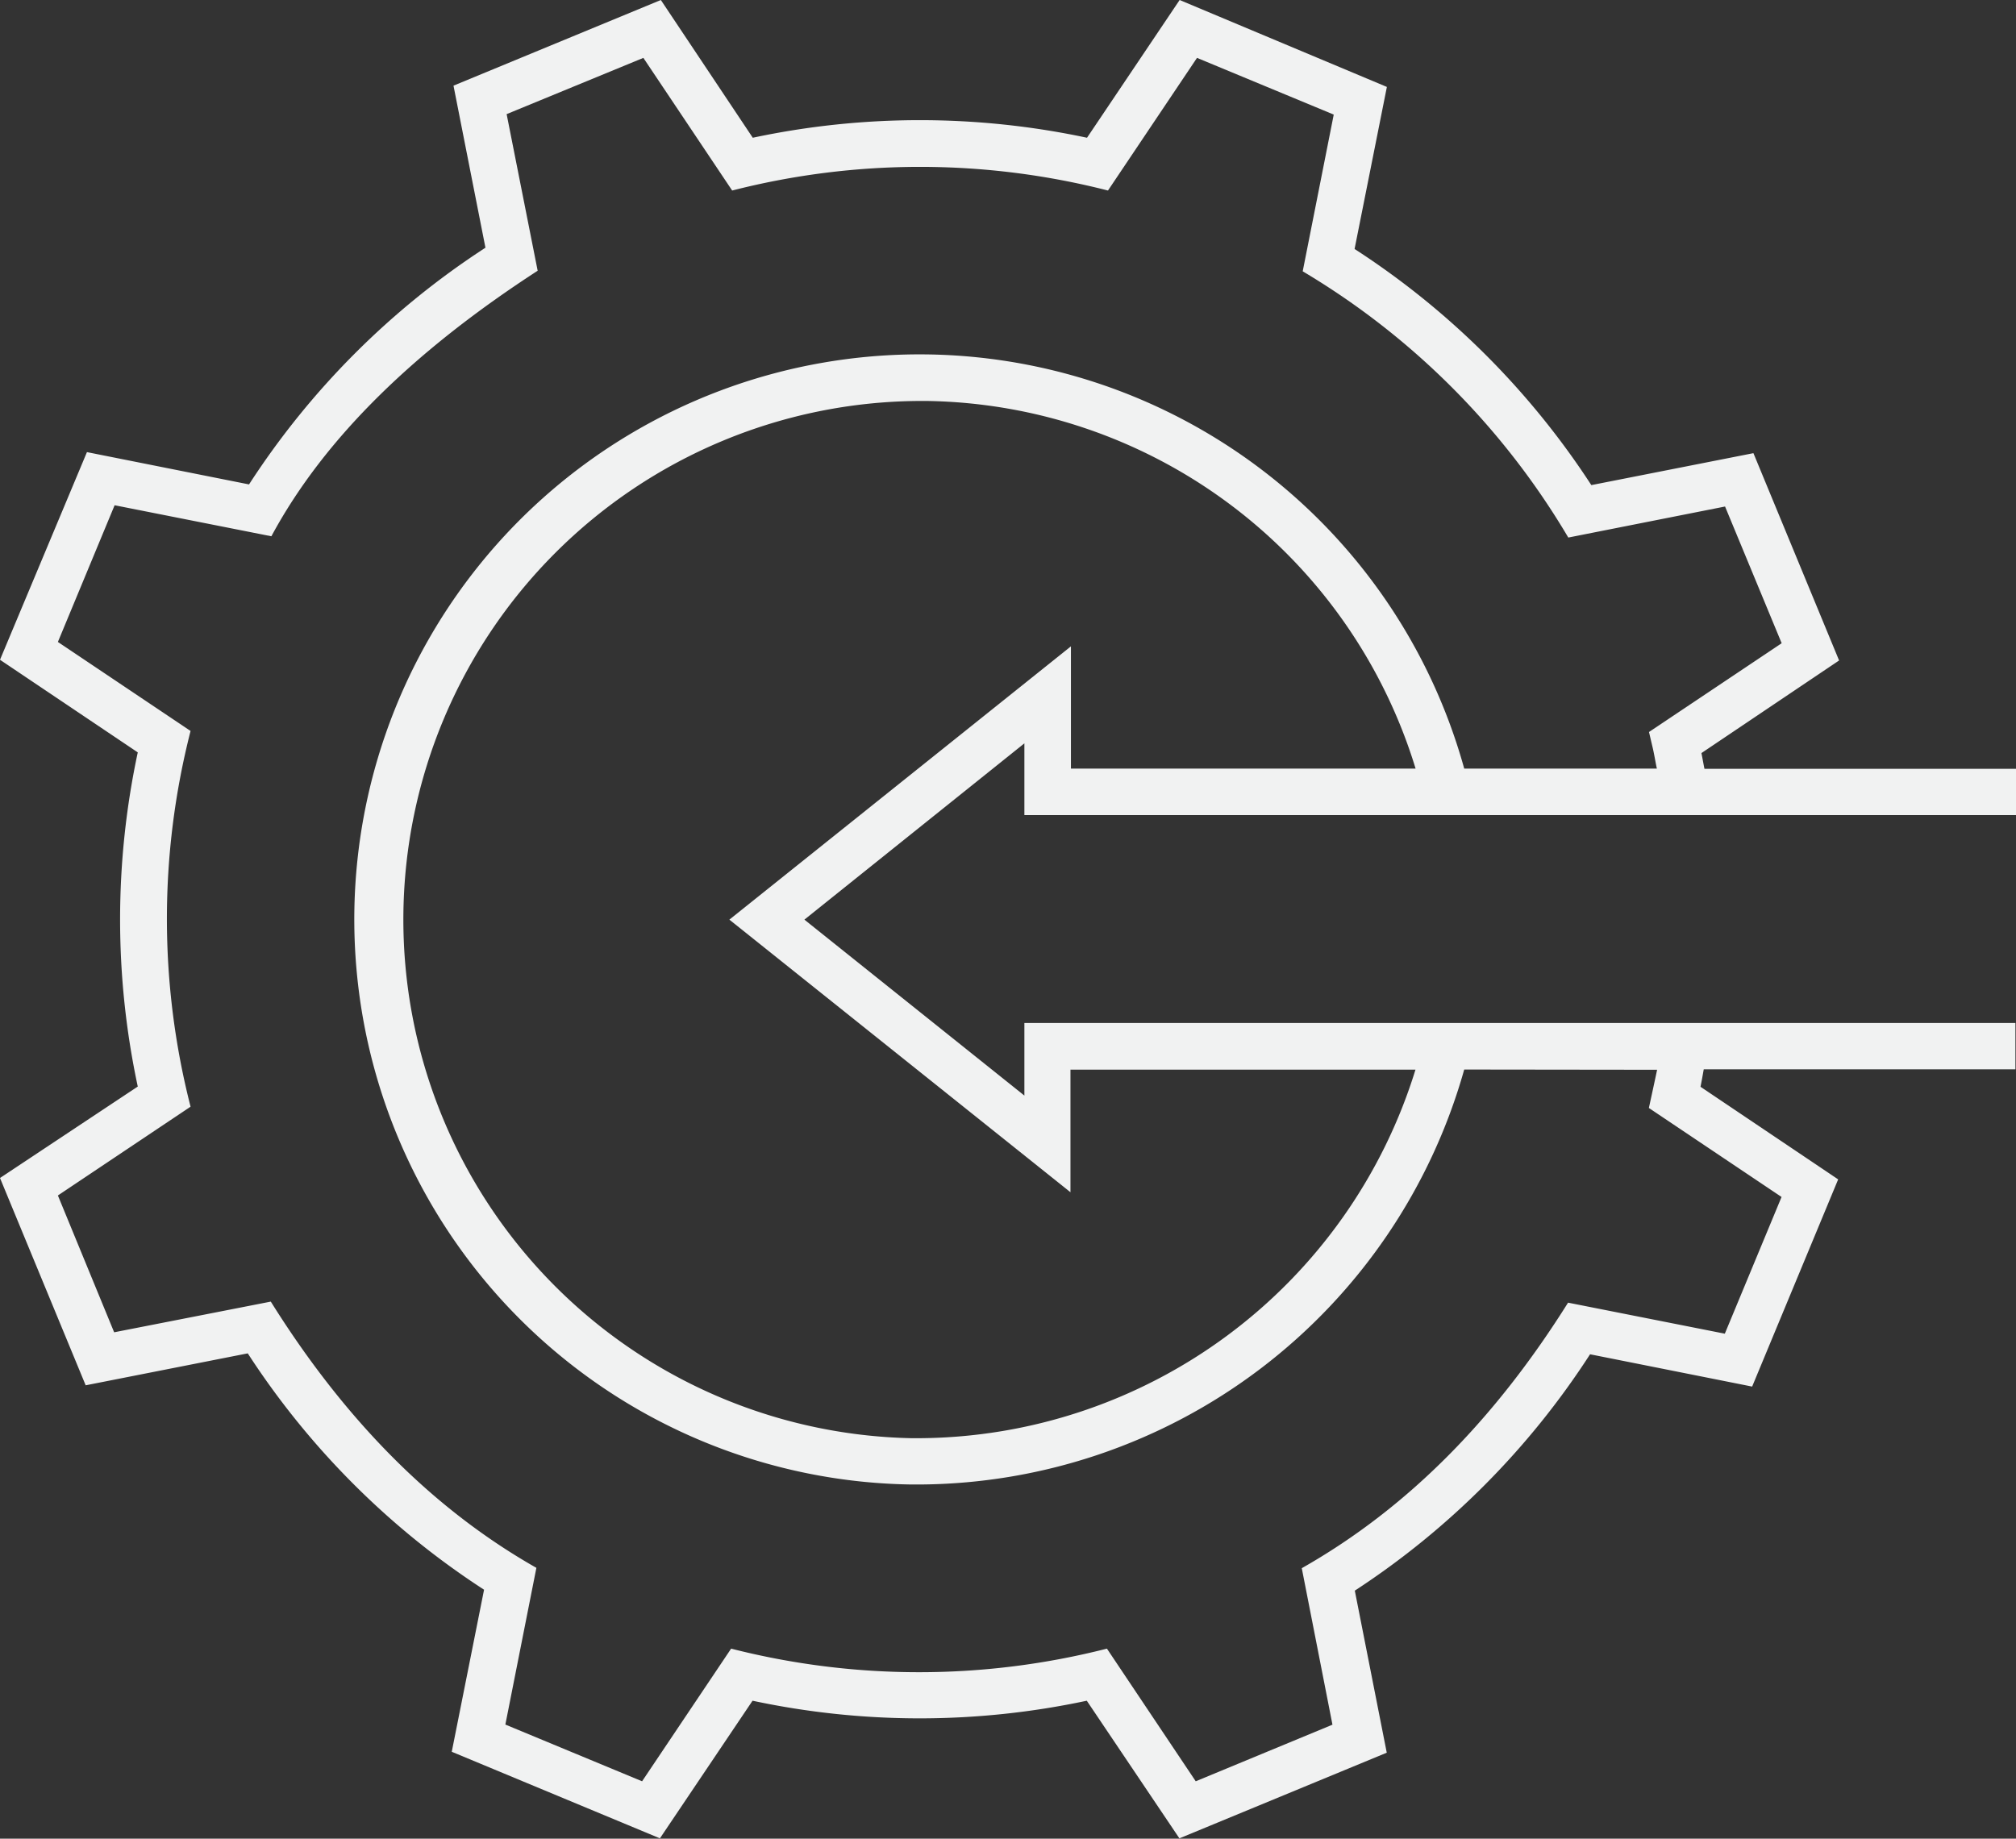 <svg xmlns="http://www.w3.org/2000/svg" viewBox="0 0 174.13 158.85"><rect x="0" y="0" width="174.13" height="158.85" fill="#333333" stroke="none"/><defs><style>.cls-1{fill:#f1f2f2;}</style></defs><title>Seamless integration of business rules</title><g id="Layer_2" data-name="Layer 2"><g id="Layer_1-2" data-name="Layer 1"><path class="cls-1" d="M174.13,70.42v-4H147.22c-.09-.45-.17-.91-.26-1.36l11.89-8-7.4-17.91-14,2.76A69.22,69.22,0,0,0,117,21.51l2.79-14L101.89,0l-8,11.9a69.36,69.36,0,0,0-28.87,0L57.08,0,39.17,7.4l2.76,14A69.22,69.22,0,0,0,21.51,41.85l-14-2.79L0,57l11.9,8a69,69,0,0,0,0,28.87L0,101.77l7.4,17.91,14-2.76a69.22,69.22,0,0,0,20.41,20.42l-2.79,14L57,158.82l8-11.89a69.19,69.19,0,0,0,28.87,0l8,11.89,17.91-7.4-2.76-14A69.22,69.22,0,0,0,137.34,117l14,2.79,7.43-17.9-11.89-8c.1-.5.19-1,.28-1.51h26.92v-4H88.48l0,6.27-19-15.2L88.48,64.22l0,6.2Zm-31,22c-.13.65-.71,3.3-.71,3.3l11.46,7.69-4.9,11.81-13.54-2.68c-6.1,9.73-13.58,17.6-23,22.94L115.09,149l-11.81,4.89-7.67-11.46a65.7,65.7,0,0,1-32.46,0l-7.69,11.46-11.81-4.9,2.68-13.54c-9.13-5.18-16.69-13-22.94-23L9.86,115.1,5,103.28l11.46-7.67a65.47,65.47,0,0,1,0-32.46L5,55.46l4.9-11.81,13.54,2.68c4.65-8.64,12.6-16.19,23-22.94L43.76,9.86,55.57,5l7.67,11.46a65.47,65.47,0,0,1,32.46,0L103.39,5l11.81,4.9-2.68,13.54a65.54,65.54,0,0,1,22.94,23L149,43.76l4.89,11.81-11.46,7.67.32,1.36c.14.6.23,1.2.36,1.8H126.47a48.82,48.82,0,1,0-47.75,61.85h.69A49.16,49.16,0,0,0,126.47,92.4ZM63,79.45,92.46,103l0-10.59h29.8a45.12,45.12,0,0,1-42.88,31.84h-.64a44.81,44.81,0,0,1,.65-89.61h.66A44.85,44.85,0,0,1,122.27,66.4H92.5l0-10.56Z"/></g></g></svg>